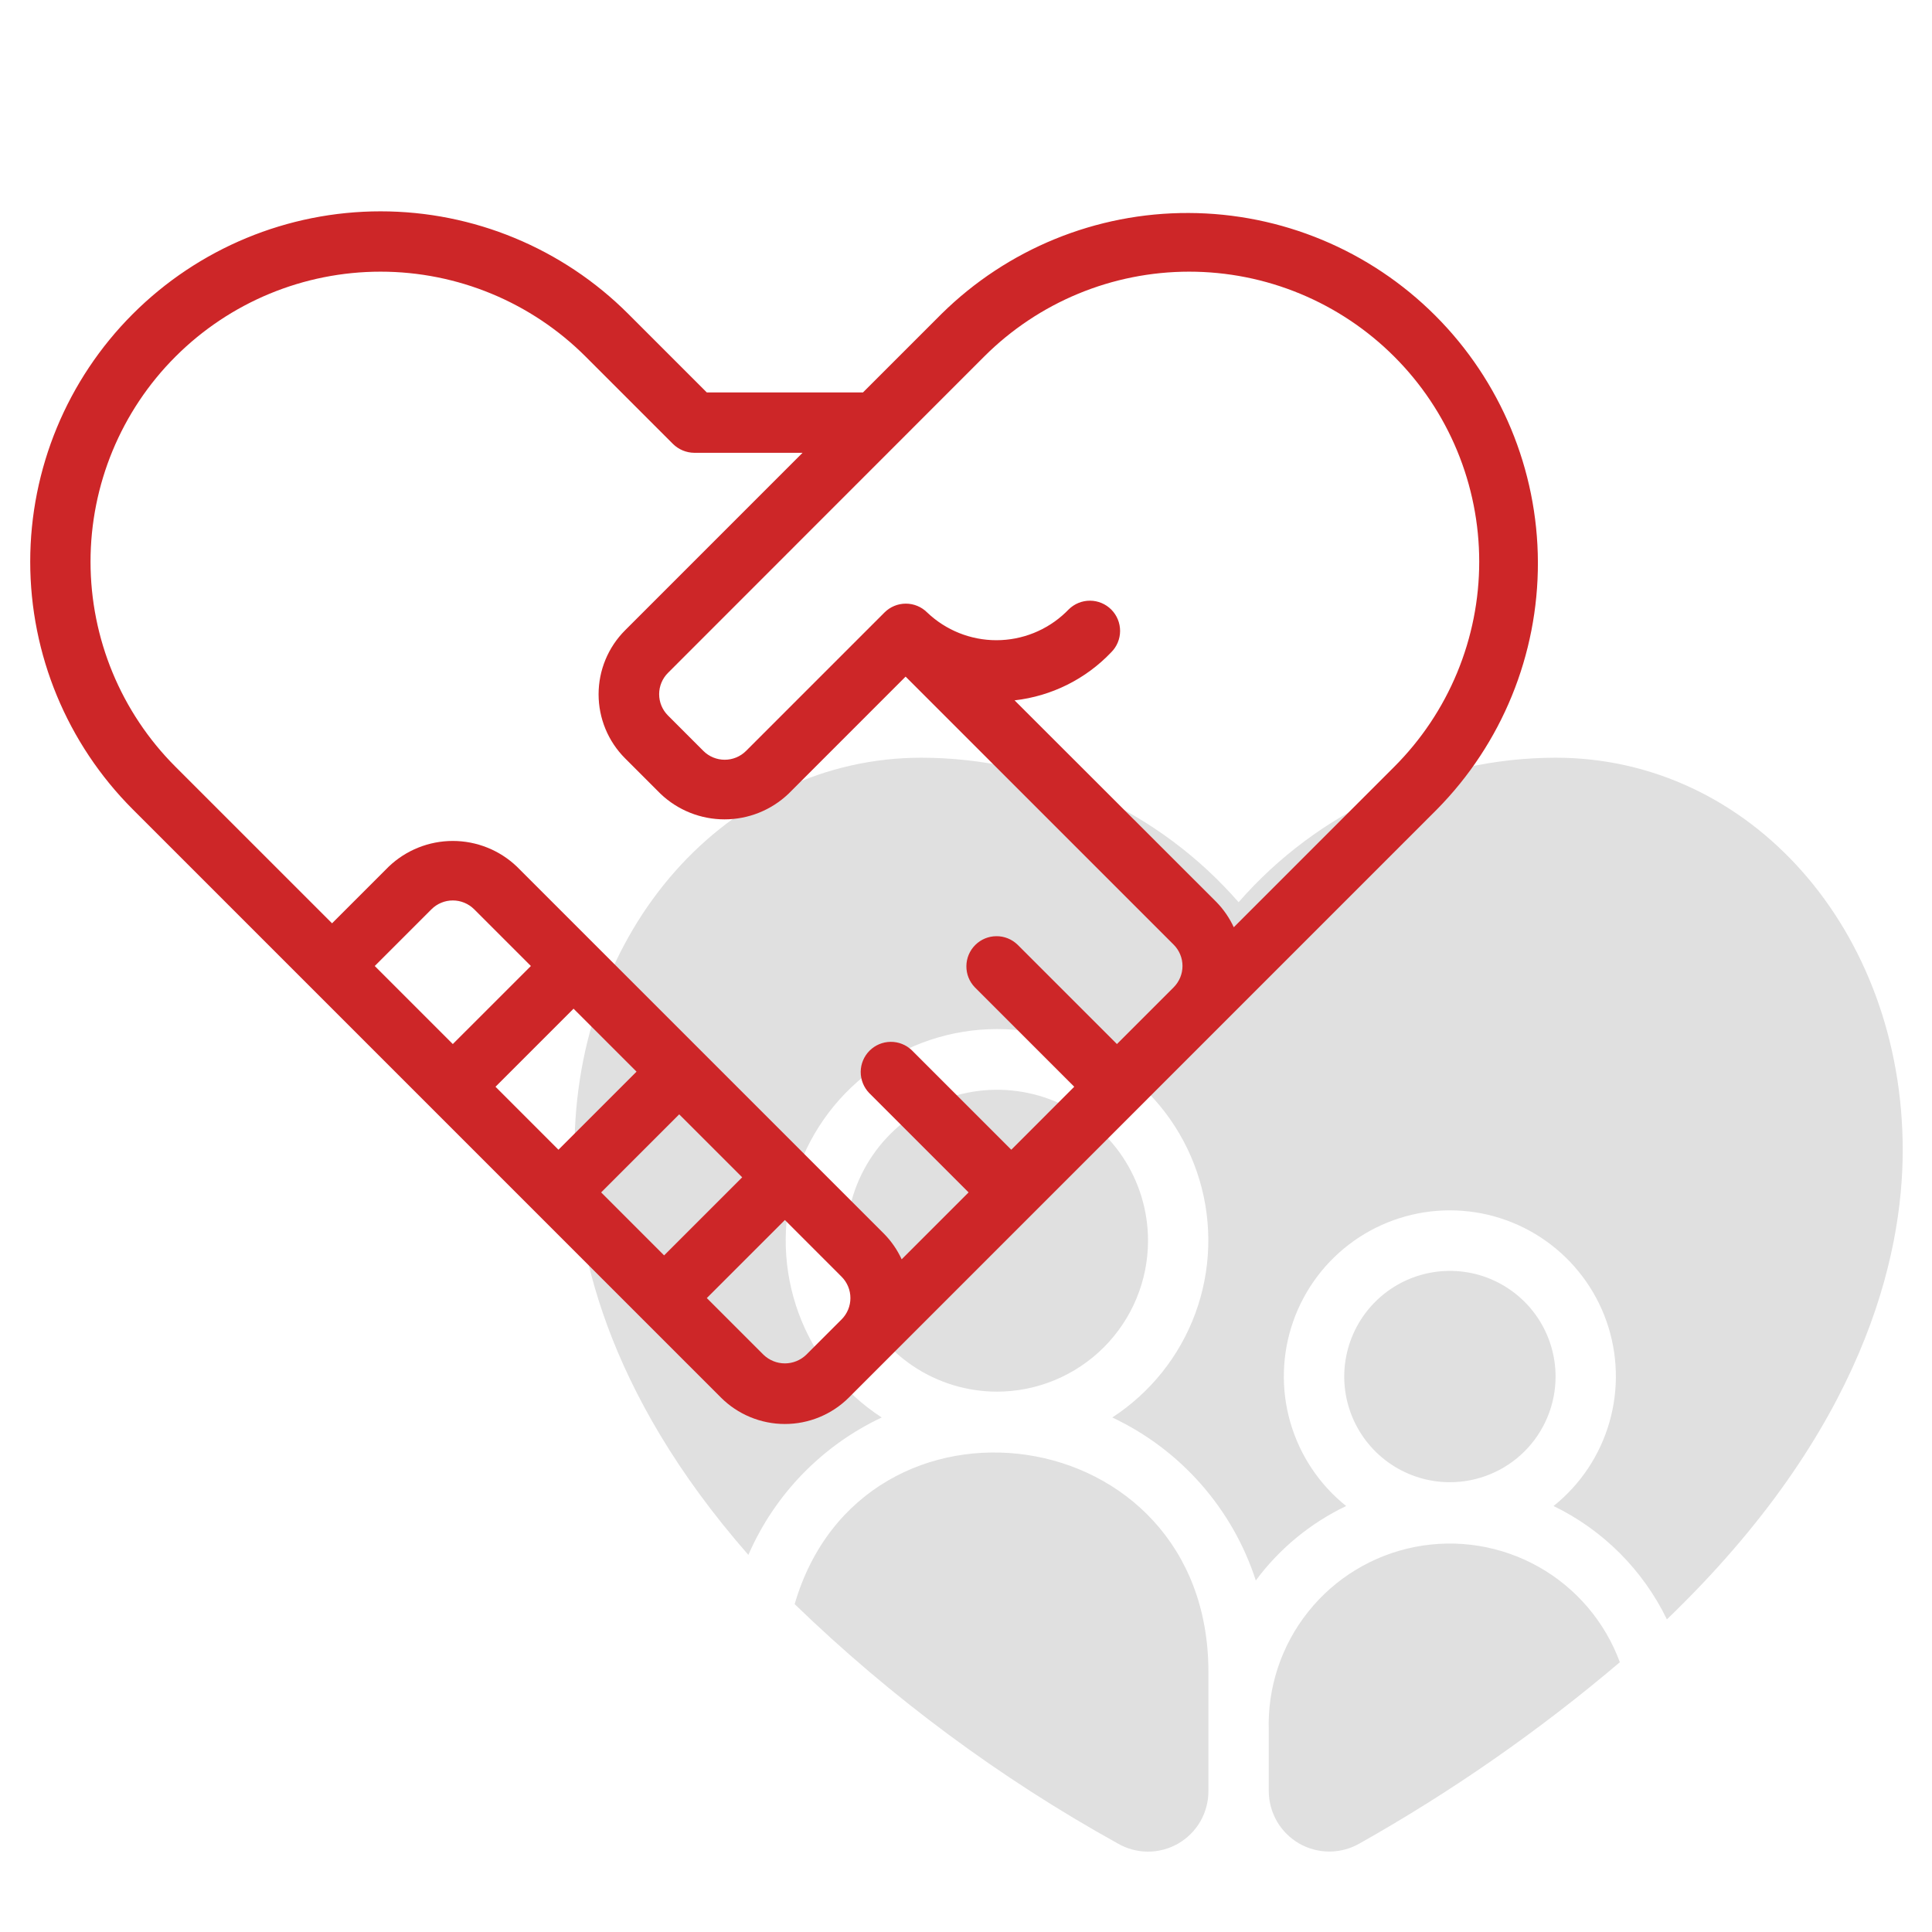 <svg width="70" height="70" viewBox="0 0 70 70" fill="none" xmlns="http://www.w3.org/2000/svg">
<path d="M68.939 41.672C68.939 45.51 67.544 51.802 60.395 58.673C59.526 56.882 58.08 55.435 56.289 54.566C57.262 53.787 57.97 52.726 58.313 51.527C58.657 50.329 58.62 49.054 58.208 47.877C57.795 46.701 57.027 45.682 56.01 44.961C54.993 44.24 53.778 43.853 52.531 43.853C51.285 43.853 50.069 44.24 49.052 44.961C48.035 45.682 47.267 46.701 46.855 47.877C46.442 49.054 46.405 50.329 46.749 51.527C47.093 52.726 47.8 53.787 48.774 54.566C47.479 55.185 46.355 56.111 45.5 57.264C45.084 55.976 44.407 54.788 43.513 53.772C42.619 52.756 41.525 51.934 40.3 51.358C41.683 50.458 42.739 49.135 43.309 47.586C43.879 46.037 43.933 44.345 43.463 42.763C42.993 41.181 42.025 39.793 40.703 38.806C39.38 37.819 37.774 37.285 36.123 37.285C34.473 37.285 32.867 37.819 31.544 38.806C30.221 39.793 29.253 41.181 28.784 42.763C28.314 44.345 28.368 46.037 28.938 47.586C29.508 49.135 30.563 50.458 31.946 51.358C29.785 52.376 28.067 54.145 27.115 56.337C21.902 50.388 20.814 45.062 20.814 41.672C20.814 33.698 26.339 27.453 33.392 27.453C35.569 27.458 37.719 27.927 39.7 28.83C41.681 29.733 43.446 31.049 44.877 32.689C46.308 31.049 48.072 29.733 50.053 28.83C52.034 27.927 54.184 27.458 56.361 27.453C63.414 27.453 68.939 33.694 68.939 41.672ZM56.361 49.875C56.361 49.118 56.136 48.378 55.716 47.748C55.295 47.119 54.697 46.628 53.998 46.338C53.298 46.048 52.529 45.973 51.786 46.12C51.043 46.268 50.361 46.633 49.826 47.168C49.291 47.703 48.926 48.386 48.778 49.128C48.63 49.871 48.706 50.641 48.996 51.34C49.286 52.039 49.776 52.637 50.406 53.058C51.036 53.479 51.776 53.703 52.533 53.703C53.548 53.703 54.522 53.3 55.24 52.582C55.958 51.864 56.361 50.89 56.361 49.875ZM45.97 62.712V64.9C45.972 65.285 46.075 65.662 46.268 65.995C46.462 66.328 46.739 66.603 47.073 66.795C47.407 66.986 47.785 67.086 48.17 67.085C48.555 67.084 48.933 66.982 49.266 66.789C52.609 64.906 55.764 62.709 58.69 60.226C58.152 58.762 57.11 57.537 55.751 56.771C54.391 56.005 52.804 55.748 51.272 56.047C49.741 56.346 48.366 57.18 47.395 58.401C46.423 59.622 45.918 61.149 45.97 62.708V62.712ZM28.792 58.12C32.292 61.509 36.224 64.423 40.485 66.785C40.818 66.981 41.196 67.086 41.581 67.088C41.967 67.091 42.346 66.991 42.681 66.8C43.016 66.608 43.294 66.332 43.488 65.998C43.681 65.664 43.783 65.285 43.783 64.9V60.574C43.783 51.323 31.253 49.685 28.792 58.12ZM41.595 44.953C41.595 43.871 41.275 42.814 40.674 41.915C40.073 41.016 39.219 40.315 38.219 39.901C37.22 39.487 36.12 39.378 35.06 39.59C33.999 39.8 33.024 40.321 32.26 41.086C31.495 41.851 30.974 42.825 30.763 43.886C30.552 44.947 30.66 46.047 31.074 47.046C31.488 48.045 32.189 48.899 33.088 49.5C33.988 50.101 35.045 50.422 36.127 50.422C37.576 50.42 38.966 49.843 39.992 48.818C41.017 47.793 41.594 46.403 41.595 44.953Z" fill="#E0E0E0"/>
<path d="M34.111 11.375L31.267 14.219H25.609L22.765 11.375C20.385 8.994 17.156 7.657 13.789 7.657C10.423 7.657 7.194 8.994 4.813 11.374C2.432 13.755 1.095 16.984 1.095 20.351C1.095 23.717 2.432 26.946 4.813 29.327L26.118 50.633C26.422 50.938 26.784 51.179 27.182 51.344C27.58 51.509 28.007 51.594 28.438 51.594C28.869 51.594 29.296 51.509 29.694 51.344C30.092 51.179 30.454 50.938 30.759 50.633L52.062 29.327C54.417 26.941 55.732 23.72 55.721 20.368C55.71 17.016 54.373 13.805 52.003 11.434C49.633 9.064 46.421 7.728 43.069 7.717C39.717 7.705 36.497 9.021 34.111 11.375ZM13.578 35L15.633 32.945C15.838 32.74 16.116 32.625 16.406 32.625C16.696 32.625 16.974 32.74 17.18 32.945L19.235 35L16.406 37.828L13.578 35ZM17.953 39.375L20.781 36.547L23.063 38.828L20.234 41.657L17.953 39.375ZM21.781 43.203L24.609 40.375L26.891 42.656L24.062 45.485L21.781 43.203ZM30.494 47.803L29.211 49.086C29.003 49.286 28.726 49.398 28.438 49.398C28.149 49.398 27.872 49.286 27.664 49.086L25.609 47.031L28.438 44.203L30.492 46.258C30.697 46.463 30.812 46.74 30.812 47.03C30.813 47.32 30.698 47.598 30.494 47.803ZM42.525 35.772L40.469 37.828L36.867 34.227C36.661 34.028 36.385 33.917 36.098 33.92C35.811 33.922 35.537 34.037 35.334 34.24C35.131 34.443 35.016 34.717 35.014 35.004C35.011 35.291 35.121 35.567 35.321 35.773L38.922 39.375L36.641 41.657L33.039 38.055C32.833 37.856 32.556 37.745 32.27 37.748C31.983 37.75 31.709 37.865 31.506 38.068C31.303 38.271 31.188 38.545 31.185 38.832C31.183 39.119 31.293 39.395 31.492 39.602L35.094 43.203L32.669 45.627C32.513 45.288 32.3 44.978 32.039 44.711L18.726 31.398C18.101 30.802 17.27 30.469 16.406 30.469C15.542 30.469 14.711 30.802 14.086 31.398L12.031 33.453L6.358 27.781C4.387 25.811 3.28 23.138 3.28 20.351C3.28 17.564 4.387 14.891 6.358 12.921C8.329 10.95 11.001 9.843 13.788 9.843C16.575 9.843 19.248 10.95 21.219 12.921L24.384 16.086C24.59 16.289 24.867 16.404 25.156 16.406H29.078L22.648 22.837C22.033 23.452 21.688 24.286 21.688 25.156C21.688 26.026 22.033 26.861 22.648 27.476L23.93 28.758C24.555 29.355 25.386 29.687 26.25 29.687C27.114 29.687 27.945 29.355 28.57 28.758L32.812 24.515L42.524 34.227C42.729 34.432 42.844 34.71 42.844 34.999C42.844 35.289 42.729 35.567 42.524 35.772H42.525ZM50.517 27.781L44.702 33.596C44.545 33.257 44.332 32.947 44.071 32.68L36.76 25.375C38.095 25.224 39.334 24.608 40.26 23.635C40.466 23.43 40.582 23.153 40.583 22.863C40.584 22.572 40.47 22.294 40.266 22.088C40.062 21.882 39.784 21.765 39.494 21.764C39.203 21.763 38.925 21.877 38.719 22.082L38.609 22.191C37.934 22.836 37.035 23.196 36.101 23.196C35.167 23.196 34.269 22.836 33.593 22.191C33.388 21.986 33.11 21.871 32.82 21.871C32.53 21.871 32.252 21.986 32.047 22.191L27.031 27.207C26.826 27.412 26.548 27.527 26.258 27.527C25.968 27.527 25.689 27.412 25.484 27.207L24.203 25.925C23.997 25.72 23.882 25.442 23.882 25.152C23.882 24.862 23.997 24.584 24.203 24.379L35.656 12.921C37.627 10.95 40.3 9.843 43.087 9.843C44.467 9.843 45.833 10.114 47.108 10.643C48.383 11.171 49.541 11.945 50.517 12.921C51.493 13.896 52.267 15.055 52.795 16.33C53.323 17.605 53.595 18.971 53.595 20.351C53.595 21.731 53.323 23.097 52.795 24.372C52.267 25.647 51.493 26.805 50.517 27.781Z" fill="#CD2628"/>
</svg>
